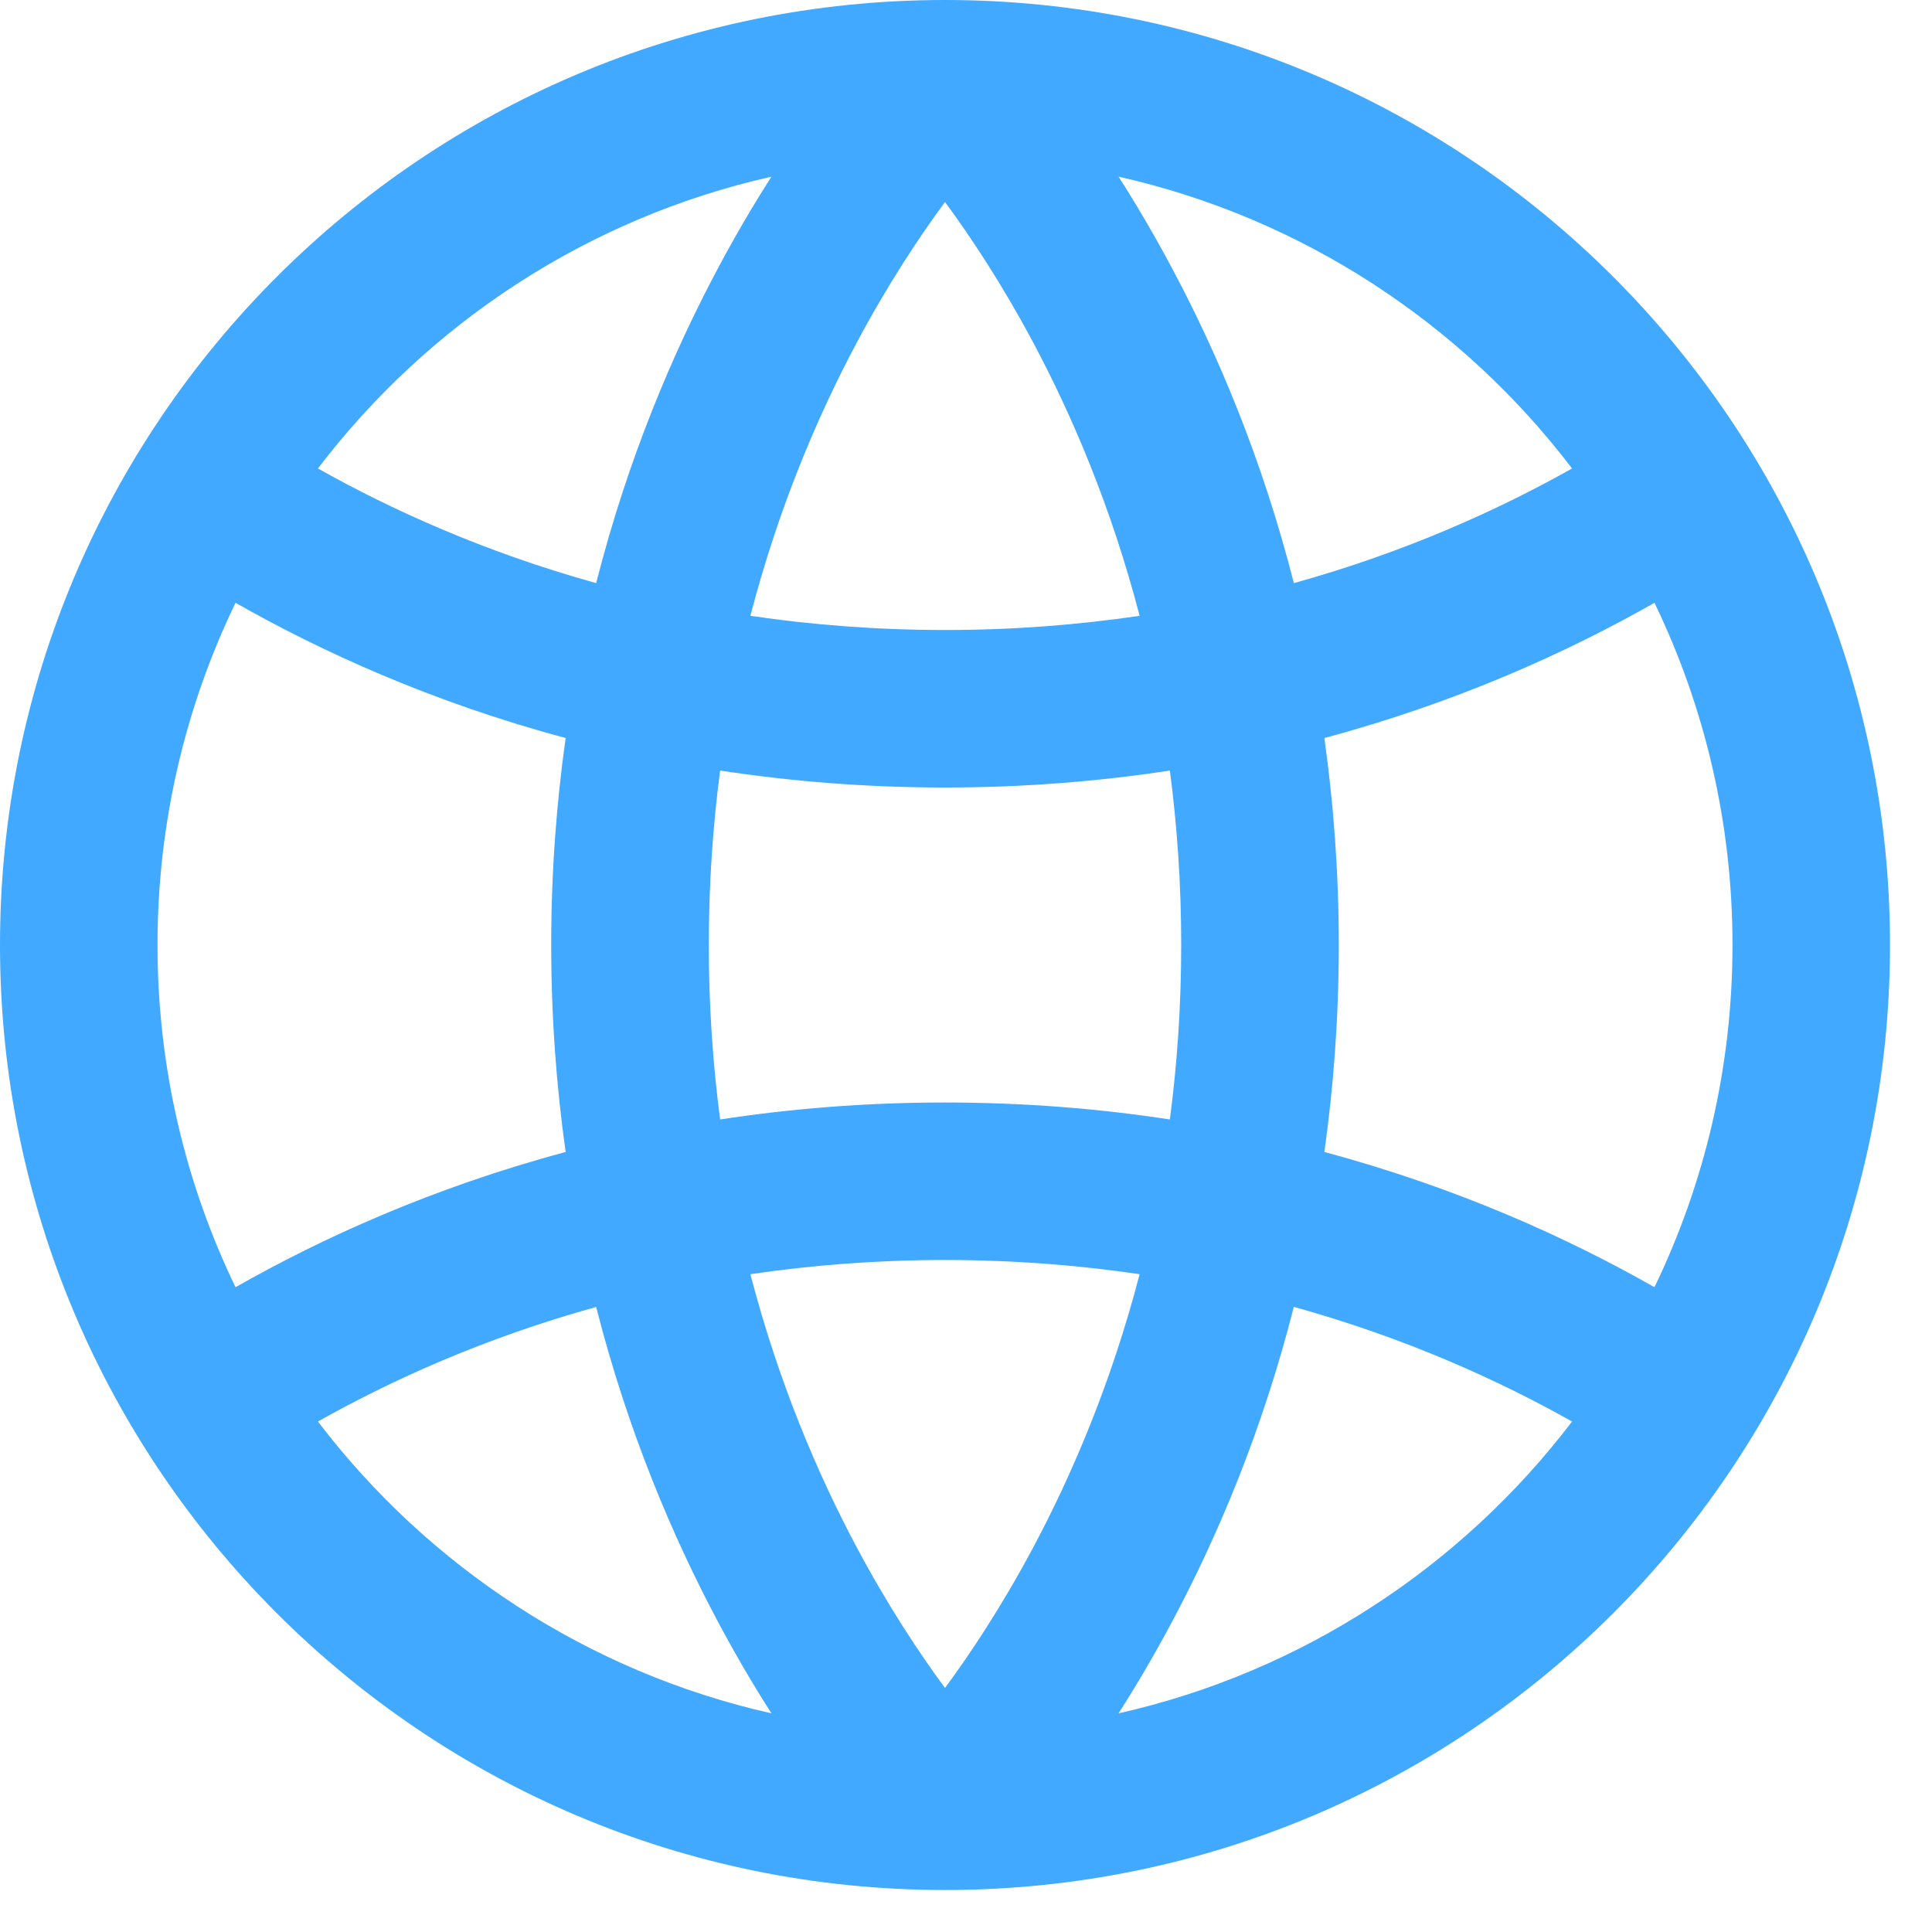 <svg width="23" height="23" viewBox="0 0 23 23" fill="none" xmlns="http://www.w3.org/2000/svg">
<path fill-rule="evenodd" clip-rule="evenodd" d="M8.548 19.308C8.763 19.712 8.978 20.075 9.184 20.397C6.997 19.905 5.099 18.648 3.785 16.923C4.652 16.435 5.762 15.929 7.097 15.559C7.476 17.046 8.012 18.303 8.548 19.308ZM10.202 18.426C9.736 17.553 9.27 16.462 8.933 15.169C9.657 15.062 10.43 15 11.25 15C12.07 15 12.843 15.062 13.567 15.169C13.23 16.462 12.764 17.553 12.298 18.426C11.924 19.126 11.552 19.686 11.25 20.095C10.948 19.686 10.576 19.126 10.202 18.426ZM8.438 11.25C8.438 11.98 8.487 12.673 8.573 13.327C9.409 13.199 10.302 13.125 11.25 13.125C12.198 13.125 13.091 13.199 13.927 13.327C14.013 12.673 14.062 11.98 14.062 11.25C14.062 10.52 14.013 9.827 13.927 9.173C13.091 9.301 12.198 9.375 11.25 9.375C10.302 9.375 9.409 9.301 8.573 9.173C8.487 9.827 8.438 10.52 8.438 11.25ZM6.734 8.786C6.625 9.56 6.562 10.382 6.562 11.25C6.562 12.118 6.625 12.94 6.734 13.714C5.142 14.141 3.824 14.744 2.804 15.324C2.209 14.092 1.875 12.71 1.875 11.25C1.875 9.79 2.209 8.408 2.804 7.176C3.823 7.756 5.142 8.359 6.734 8.786ZM8.933 7.331C9.657 7.438 10.43 7.5 11.25 7.5C12.07 7.5 12.843 7.438 13.567 7.331C13.23 6.038 12.764 4.947 12.298 4.074C11.924 3.374 11.552 2.814 11.25 2.405C10.948 2.814 10.576 3.374 10.202 4.074C9.736 4.947 9.27 6.038 8.933 7.331ZM15.766 8.786C15.875 9.56 15.938 10.382 15.938 11.25C15.938 12.118 15.875 12.94 15.766 13.714C17.358 14.141 18.677 14.744 19.696 15.324C20.291 14.092 20.625 12.71 20.625 11.25C20.625 9.79 20.291 8.408 19.696 7.176C18.677 7.756 17.358 8.359 15.766 8.786ZM18.715 5.577C17.848 6.065 16.738 6.571 15.403 6.942C15.024 5.454 14.489 4.197 13.952 3.192C13.737 2.788 13.522 2.425 13.316 2.103C15.503 2.595 17.401 3.852 18.715 5.577ZM7.097 6.942C5.763 6.571 4.652 6.065 3.785 5.577C5.099 3.852 6.997 2.595 9.184 2.103C8.978 2.425 8.763 2.788 8.548 3.192C8.012 4.197 7.476 5.454 7.097 6.942ZM15.403 15.558C15.024 17.046 14.489 18.303 13.952 19.308C13.737 19.712 13.522 20.075 13.316 20.397C15.503 19.905 17.401 18.648 18.715 16.923C17.848 16.435 16.738 15.929 15.403 15.558ZM11.25 22.5C17.463 22.5 22.5 17.463 22.5 11.25C22.5 5.037 17.463 0 11.25 0C5.037 0 0 5.037 0 11.25C0 17.463 5.037 22.5 11.25 22.5Z" fill="#41A9FF"/>
</svg>
